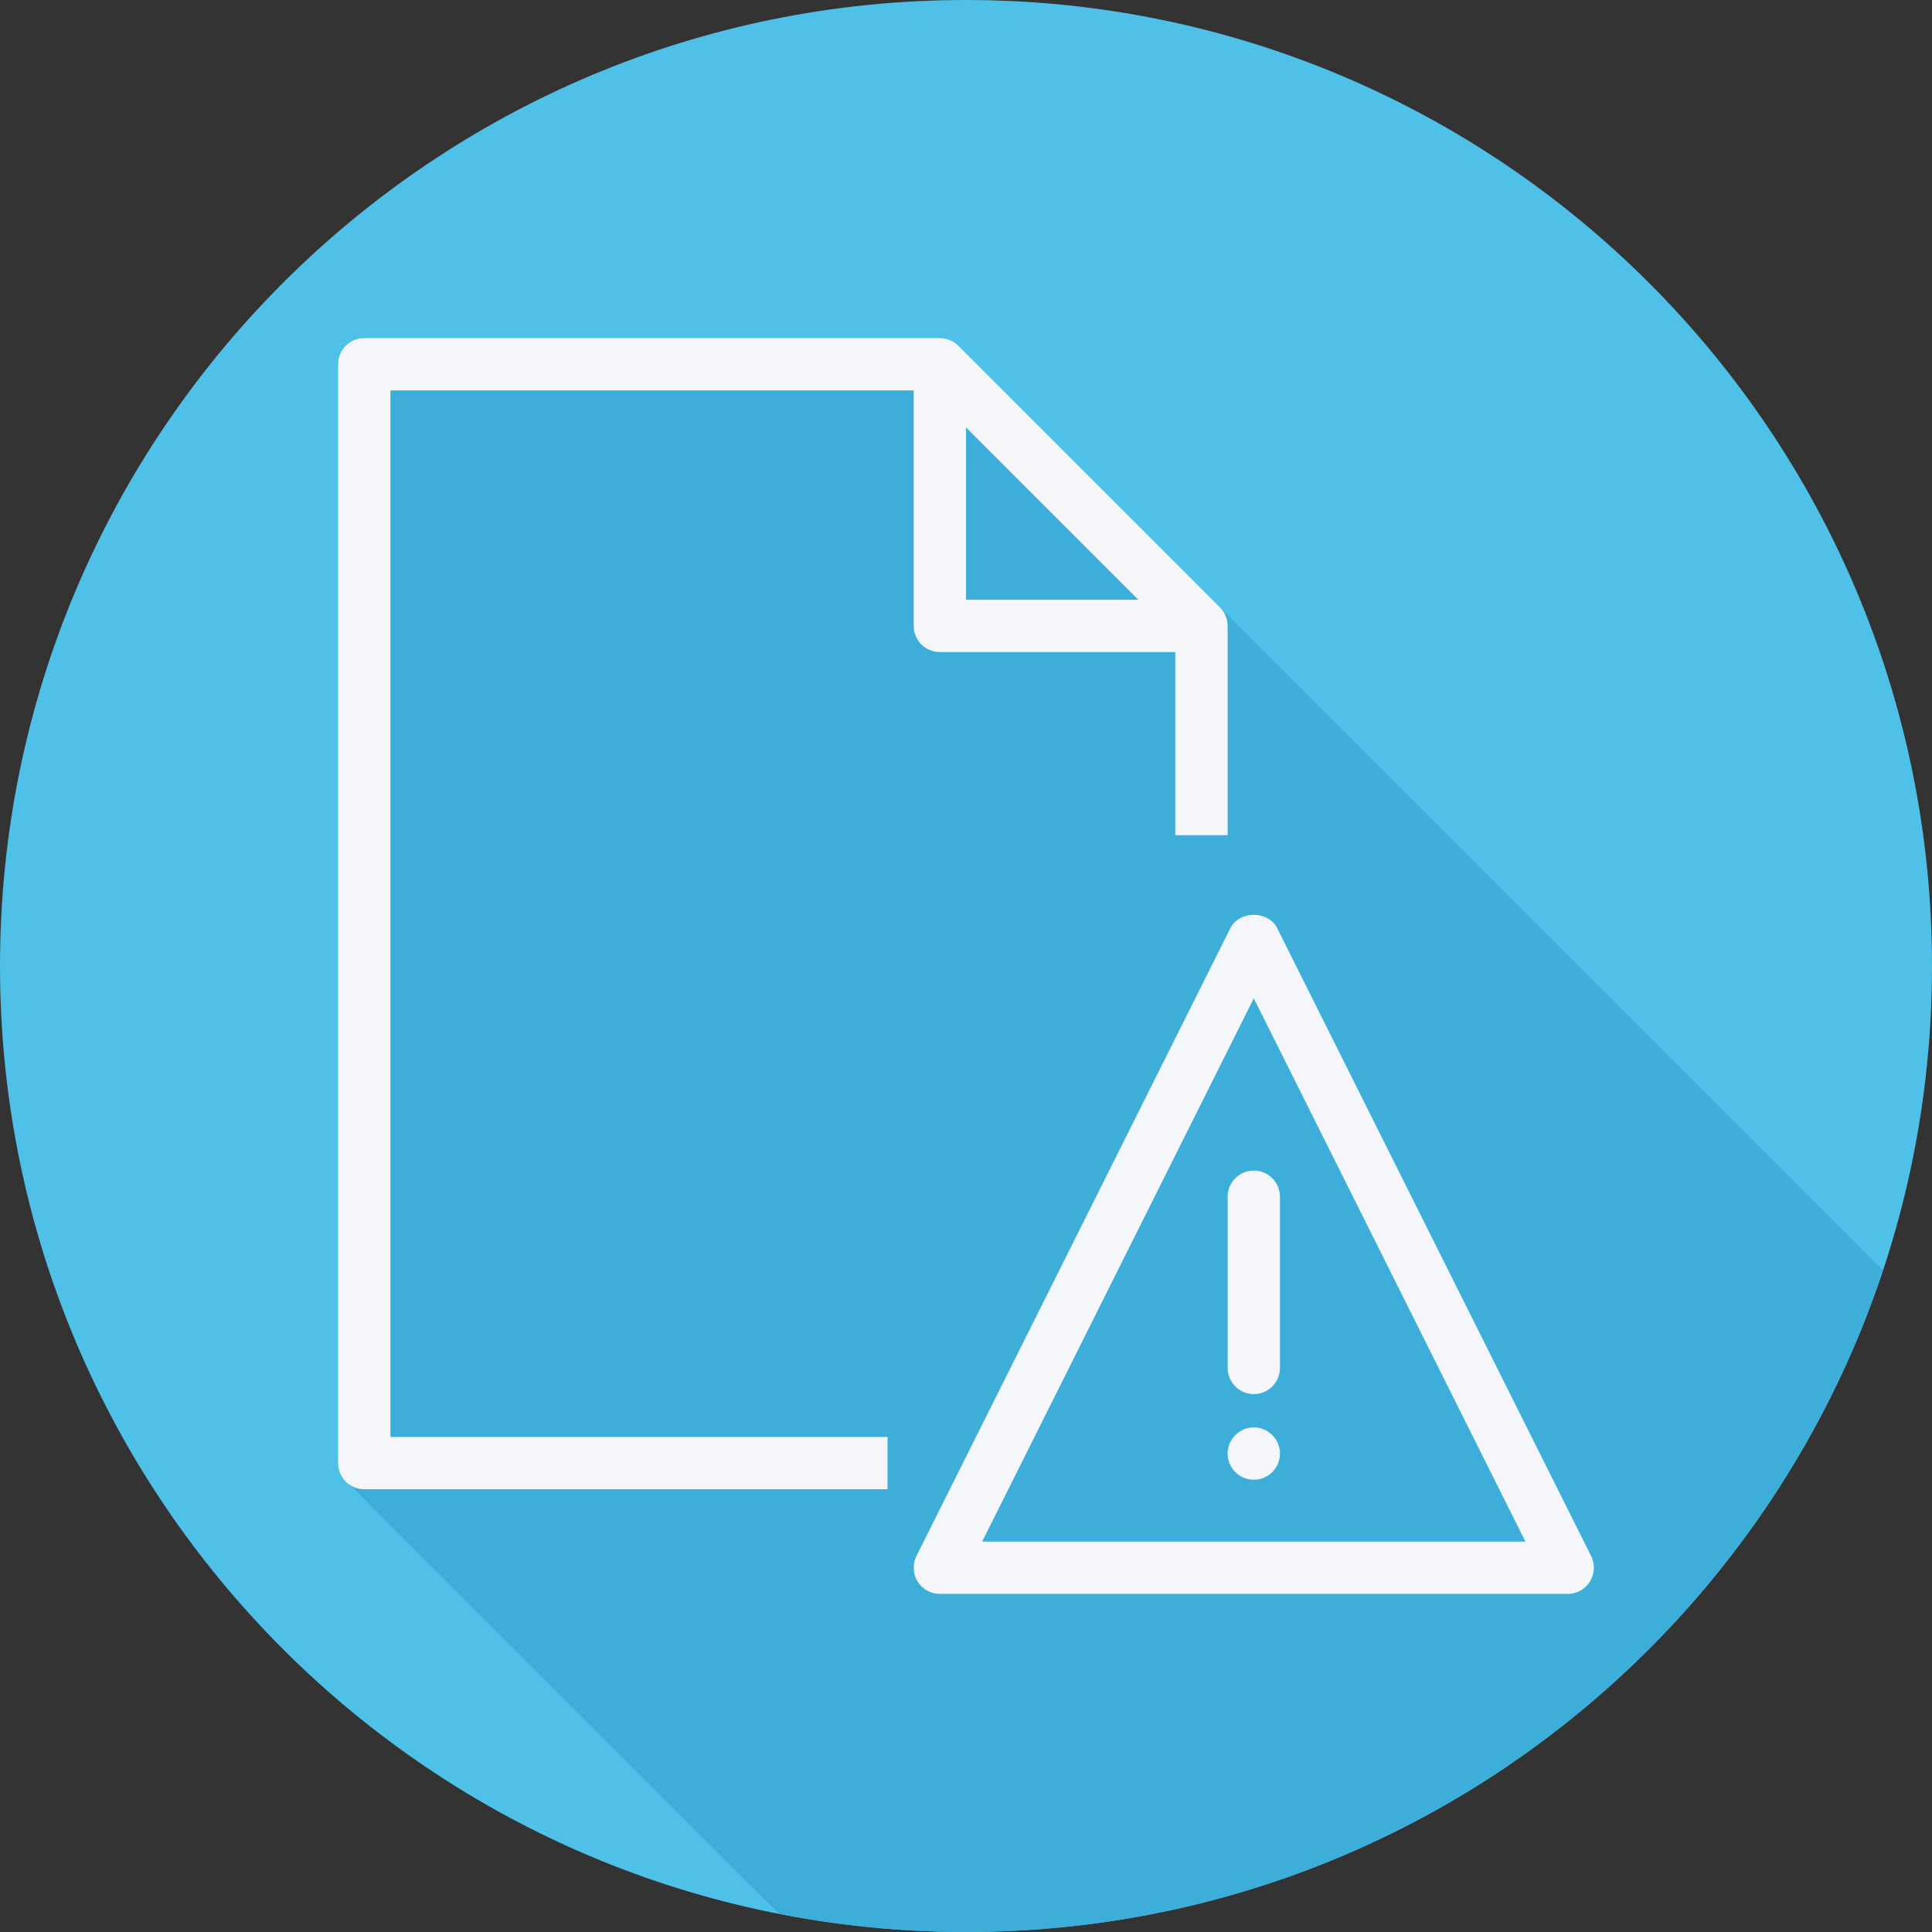 <?xml version="1.0" encoding="iso-8859-1"?>
<!-- Uploaded to: SVG Repo, www.svgrepo.com, Generator: SVG Repo Mixer Tools -->
<svg height="800px" width="800px" version="1.1" id="Layer_1" xmlns="http://www.w3.org/2000/svg" xmlns:xlink="http://www.w3.org/1999/xlink" 
	 viewBox="0 0 512.001 512.001" xml:space="preserve">
<rect x="0" y="0" width="512.001" height="512.001" fill="#333333" stroke="none"/>
<path style="fill:#4FC0E8;" d="M512.001,256.006c0,141.395-114.606,255.998-255.996,255.994
	C114.606,512.004,0.001,397.402,0.001,256.006C-0.007,114.61,114.606,0,256.005,0C397.395,0,512.001,114.614,512.001,256.006z"/>
<path style="fill:#3DAED9;" d="M498.97,336.633L257.308,94.97c-0.001-0.001-0.001-0.001-0.001-0.001l-3.335-3.335
	c-0.634-0.636-1.393-1.142-2.235-1.494c-0.838-0.35-1.744-0.539-2.67-0.539H96.534c-3.829,0-6.933,3.104-6.933,6.933v291.2
	c0,2.347,1.243,4.32,3.027,5.574c0.462,0.658,112.783,112.978,113.441,113.441c0.117,0.167,0.297,0.272,0.426,0.426
	c16.022,3.14,32.567,4.828,49.511,4.827C369.214,512.003,465.185,438.5,498.97,336.633z"/>
<g>
	<path style="fill:#F4F6F9;" d="M249.067,172.8h62.4v48.533h13.867v-55.467c0-0.926-0.189-1.831-0.539-2.67
		c-0.352-0.842-0.859-1.6-1.494-2.235l-69.329-69.329c-0.635-0.635-1.393-1.142-2.235-1.494c-0.838-0.35-1.744-0.539-2.67-0.539
		H96.534c-3.829,0-6.933,3.104-6.933,6.933v291.2c0,3.829,3.104,6.933,6.933,6.933h138.667V380.8H103.467V103.467h138.667v62.4
		C242.134,169.696,245.238,172.8,249.067,172.8z M256.001,113.27l45.662,45.663h-45.662V113.27z"/>
	<path style="fill:#F4F6F9;" d="M421.669,412.366l-83.2-166.4c-2.35-4.699-10.054-4.699-12.404,0l-83.2,166.4
		c-1.073,2.149-0.958,4.702,0.305,6.747c1.263,2.042,3.493,3.287,5.898,3.287h166.4c2.403,0,4.635-1.246,5.898-3.287
		C422.627,417.068,422.742,414.515,421.669,412.366z M260.286,408.533l71.981-143.965l71.981,143.965H260.286z"/>
	<path style="fill:#F4F6F9;" d="M325.334,317.14v45.378c0,3.829,3.104,6.933,6.933,6.933c3.829,0,6.933-3.104,6.933-6.933V317.14
		c0-3.829-3.104-6.933-6.933-6.933C328.438,310.207,325.334,313.312,325.334,317.14z"/>
	<path style="fill:#F4F6F9;" d="M332.267,378.275c-3.83,0-6.933,3.116-6.933,6.94c0,3.836,3.103,6.927,6.933,6.927
		c3.837,0,6.933-3.091,6.933-6.927C339.201,381.391,336.104,378.275,332.267,378.275z"/>
</g>
</svg>